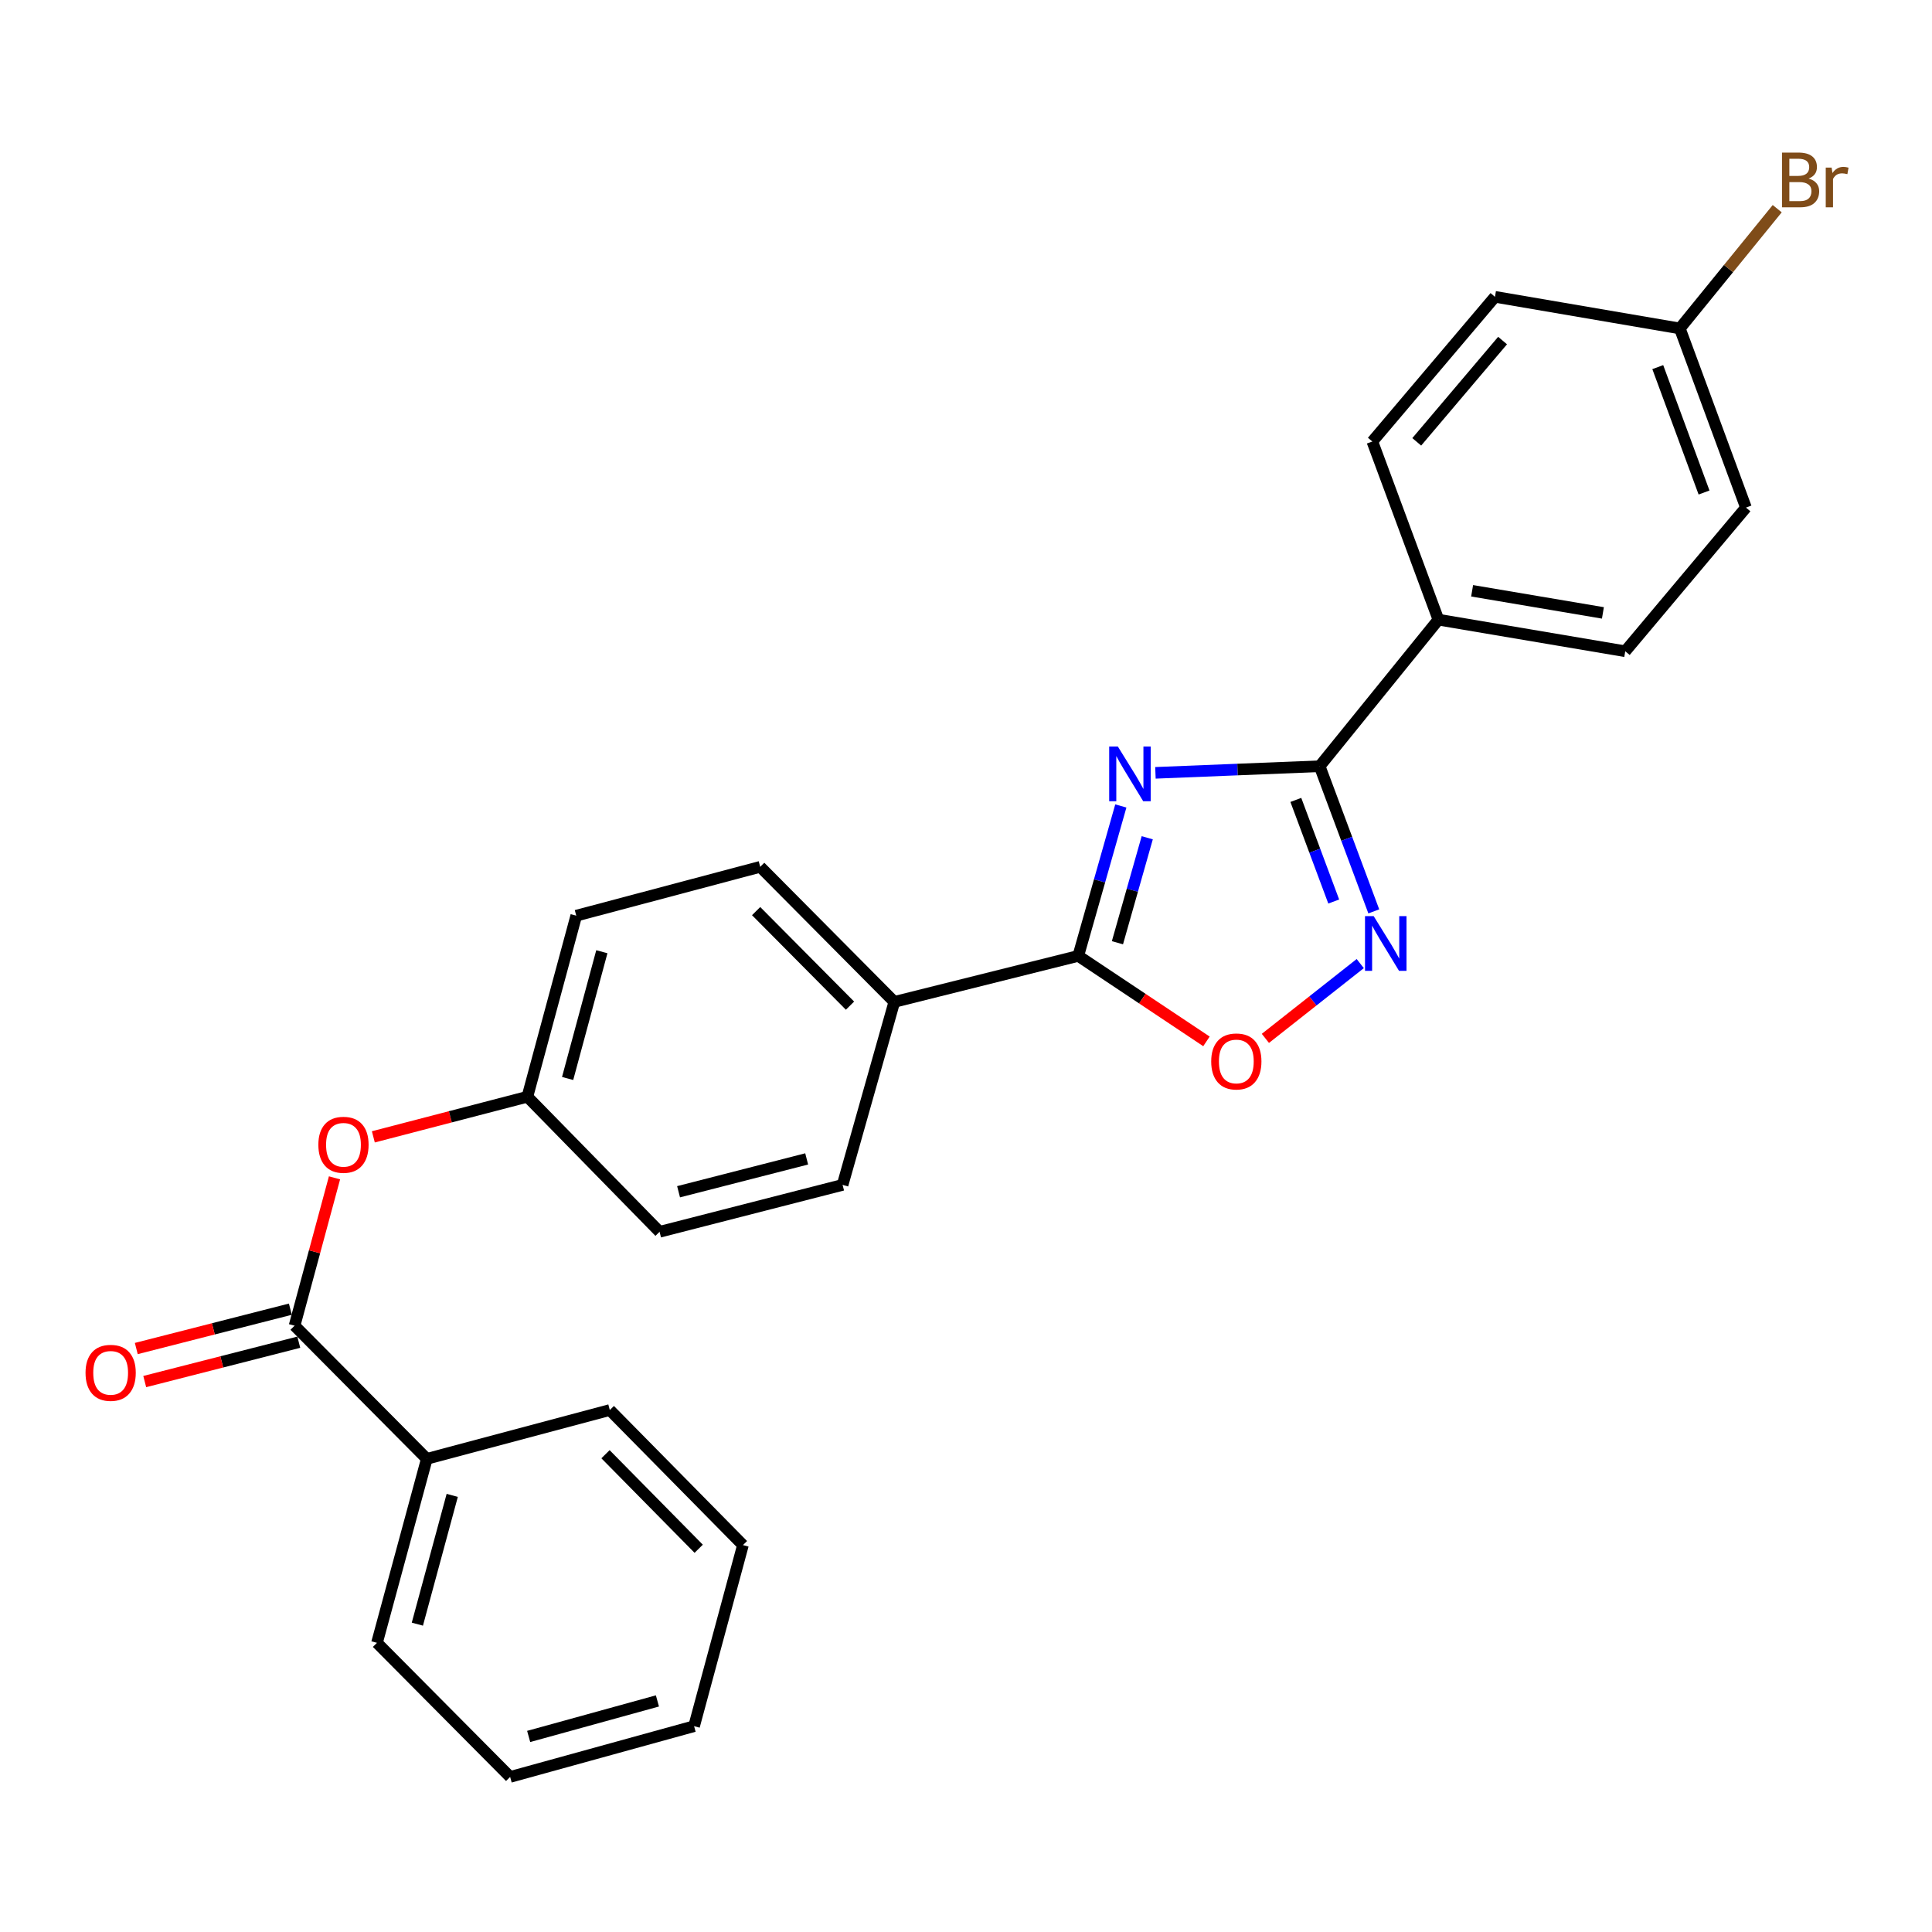<?xml version='1.0' encoding='iso-8859-1'?>
<svg version='1.1' baseProfile='full'
              xmlns='http://www.w3.org/2000/svg'
                      xmlns:rdkit='http://www.rdkit.org/xml'
                      xmlns:xlink='http://www.w3.org/1999/xlink'
                  xml:space='preserve'
width='1000px' height='1000px' viewBox='0 0 1000 1000'>
<!-- END OF HEADER -->
<rect style='opacity:1.0;fill:#FFFFFF;stroke:none' width='1000' height='1000' x='0' y='0'> </rect>
<path class='bond-0' d='M 598.052,400.022 L 640.553,398.312' style='fill:none;fill-rule:evenodd;stroke:#0000FF;stroke-width:6px;stroke-linecap:butt;stroke-linejoin:miter;stroke-opacity:1' />
<path class='bond-0' d='M 640.553,398.312 L 683.053,396.602' style='fill:none;fill-rule:evenodd;stroke:#000000;stroke-width:6px;stroke-linecap:butt;stroke-linejoin:miter;stroke-opacity:1' />
<path class='bond-1' d='M 580.14,417.162 L 569.121,455.971' style='fill:none;fill-rule:evenodd;stroke:#0000FF;stroke-width:6px;stroke-linecap:butt;stroke-linejoin:miter;stroke-opacity:1' />
<path class='bond-1' d='M 569.121,455.971 L 558.103,494.78' style='fill:none;fill-rule:evenodd;stroke:#000000;stroke-width:6px;stroke-linecap:butt;stroke-linejoin:miter;stroke-opacity:1' />
<path class='bond-1' d='M 593.809,433.624 L 586.096,460.79' style='fill:none;fill-rule:evenodd;stroke:#0000FF;stroke-width:6px;stroke-linecap:butt;stroke-linejoin:miter;stroke-opacity:1' />
<path class='bond-1' d='M 586.096,460.79 L 578.383,487.957' style='fill:none;fill-rule:evenodd;stroke:#000000;stroke-width:6px;stroke-linecap:butt;stroke-linejoin:miter;stroke-opacity:1' />
<path class='bond-2' d='M 683.053,396.602 L 697.062,434.167' style='fill:none;fill-rule:evenodd;stroke:#000000;stroke-width:6px;stroke-linecap:butt;stroke-linejoin:miter;stroke-opacity:1' />
<path class='bond-2' d='M 697.062,434.167 L 711.072,471.732' style='fill:none;fill-rule:evenodd;stroke:#0000FF;stroke-width:6px;stroke-linecap:butt;stroke-linejoin:miter;stroke-opacity:1' />
<path class='bond-2' d='M 670.723,414.038 L 680.529,440.333' style='fill:none;fill-rule:evenodd;stroke:#000000;stroke-width:6px;stroke-linecap:butt;stroke-linejoin:miter;stroke-opacity:1' />
<path class='bond-2' d='M 680.529,440.333 L 690.336,466.628' style='fill:none;fill-rule:evenodd;stroke:#0000FF;stroke-width:6px;stroke-linecap:butt;stroke-linejoin:miter;stroke-opacity:1' />
<path class='bond-6' d='M 683.053,396.602 L 744.518,320.736' style='fill:none;fill-rule:evenodd;stroke:#000000;stroke-width:6px;stroke-linecap:butt;stroke-linejoin:miter;stroke-opacity:1' />
<path class='bond-3' d='M 558.103,494.78 L 591.282,516.9' style='fill:none;fill-rule:evenodd;stroke:#000000;stroke-width:6px;stroke-linecap:butt;stroke-linejoin:miter;stroke-opacity:1' />
<path class='bond-3' d='M 591.282,516.9 L 624.461,539.019' style='fill:none;fill-rule:evenodd;stroke:#FF0000;stroke-width:6px;stroke-linecap:butt;stroke-linejoin:miter;stroke-opacity:1' />
<path class='bond-7' d='M 558.103,494.78 L 462.895,518.582' style='fill:none;fill-rule:evenodd;stroke:#000000;stroke-width:6px;stroke-linecap:butt;stroke-linejoin:miter;stroke-opacity:1' />
<path class='bond-26' d='M 704.063,498.749 L 679.512,518.107' style='fill:none;fill-rule:evenodd;stroke:#0000FF;stroke-width:6px;stroke-linecap:butt;stroke-linejoin:miter;stroke-opacity:1' />
<path class='bond-26' d='M 679.512,518.107 L 654.961,537.464' style='fill:none;fill-rule:evenodd;stroke:#FF0000;stroke-width:6px;stroke-linecap:butt;stroke-linejoin:miter;stroke-opacity:1' />
<path class='bond-4' d='M 152.47,686.176 L 162.805,647.91' style='fill:none;fill-rule:evenodd;stroke:#000000;stroke-width:6px;stroke-linecap:butt;stroke-linejoin:miter;stroke-opacity:1' />
<path class='bond-4' d='M 162.805,647.91 L 173.14,609.645' style='fill:none;fill-rule:evenodd;stroke:#FF0000;stroke-width:6px;stroke-linecap:butt;stroke-linejoin:miter;stroke-opacity:1' />
<path class='bond-8' d='M 150.286,677.628 L 110.415,687.814' style='fill:none;fill-rule:evenodd;stroke:#000000;stroke-width:6px;stroke-linecap:butt;stroke-linejoin:miter;stroke-opacity:1' />
<path class='bond-8' d='M 110.415,687.814 L 70.545,698' style='fill:none;fill-rule:evenodd;stroke:#FF0000;stroke-width:6px;stroke-linecap:butt;stroke-linejoin:miter;stroke-opacity:1' />
<path class='bond-8' d='M 154.654,694.724 L 114.783,704.91' style='fill:none;fill-rule:evenodd;stroke:#000000;stroke-width:6px;stroke-linecap:butt;stroke-linejoin:miter;stroke-opacity:1' />
<path class='bond-8' d='M 114.783,704.91 L 74.912,715.097' style='fill:none;fill-rule:evenodd;stroke:#FF0000;stroke-width:6px;stroke-linecap:butt;stroke-linejoin:miter;stroke-opacity:1' />
<path class='bond-9' d='M 152.47,686.176 L 220.915,755.101' style='fill:none;fill-rule:evenodd;stroke:#000000;stroke-width:6px;stroke-linecap:butt;stroke-linejoin:miter;stroke-opacity:1' />
<path class='bond-5' d='M 193.241,588.433 L 233.105,578.055' style='fill:none;fill-rule:evenodd;stroke:#FF0000;stroke-width:6px;stroke-linecap:butt;stroke-linejoin:miter;stroke-opacity:1' />
<path class='bond-5' d='M 233.105,578.055 L 272.97,567.676' style='fill:none;fill-rule:evenodd;stroke:#000000;stroke-width:6px;stroke-linecap:butt;stroke-linejoin:miter;stroke-opacity:1' />
<path class='bond-12' d='M 744.518,320.736 L 841.226,337.088' style='fill:none;fill-rule:evenodd;stroke:#000000;stroke-width:6px;stroke-linecap:butt;stroke-linejoin:miter;stroke-opacity:1' />
<path class='bond-12' d='M 761.966,305.79 L 829.662,317.236' style='fill:none;fill-rule:evenodd;stroke:#000000;stroke-width:6px;stroke-linecap:butt;stroke-linejoin:miter;stroke-opacity:1' />
<path class='bond-13' d='M 744.518,320.736 L 710.325,228.518' style='fill:none;fill-rule:evenodd;stroke:#000000;stroke-width:6px;stroke-linecap:butt;stroke-linejoin:miter;stroke-opacity:1' />
<path class='bond-10' d='M 462.895,518.582 L 393.479,448.666' style='fill:none;fill-rule:evenodd;stroke:#000000;stroke-width:6px;stroke-linecap:butt;stroke-linejoin:miter;stroke-opacity:1' />
<path class='bond-10' d='M 439.961,520.527 L 391.37,471.586' style='fill:none;fill-rule:evenodd;stroke:#000000;stroke-width:6px;stroke-linecap:butt;stroke-linejoin:miter;stroke-opacity:1' />
<path class='bond-11' d='M 462.895,518.582 L 436.123,613.3' style='fill:none;fill-rule:evenodd;stroke:#000000;stroke-width:6px;stroke-linecap:butt;stroke-linejoin:miter;stroke-opacity:1' />
<path class='bond-21' d='M 220.915,755.101 L 195.123,850.329' style='fill:none;fill-rule:evenodd;stroke:#000000;stroke-width:6px;stroke-linecap:butt;stroke-linejoin:miter;stroke-opacity:1' />
<path class='bond-21' d='M 234.078,773.999 L 216.024,840.658' style='fill:none;fill-rule:evenodd;stroke:#000000;stroke-width:6px;stroke-linecap:butt;stroke-linejoin:miter;stroke-opacity:1' />
<path class='bond-22' d='M 220.915,755.101 L 315.633,729.829' style='fill:none;fill-rule:evenodd;stroke:#000000;stroke-width:6px;stroke-linecap:butt;stroke-linejoin:miter;stroke-opacity:1' />
<path class='bond-17' d='M 393.479,448.666 L 298.271,473.958' style='fill:none;fill-rule:evenodd;stroke:#000000;stroke-width:6px;stroke-linecap:butt;stroke-linejoin:miter;stroke-opacity:1' />
<path class='bond-16' d='M 436.123,613.3 L 341.395,637.582' style='fill:none;fill-rule:evenodd;stroke:#000000;stroke-width:6px;stroke-linecap:butt;stroke-linejoin:miter;stroke-opacity:1' />
<path class='bond-16' d='M 417.532,599.849 L 351.223,616.847' style='fill:none;fill-rule:evenodd;stroke:#000000;stroke-width:6px;stroke-linecap:butt;stroke-linejoin:miter;stroke-opacity:1' />
<path class='bond-18' d='M 841.226,337.088 L 903.701,262.721' style='fill:none;fill-rule:evenodd;stroke:#000000;stroke-width:6px;stroke-linecap:butt;stroke-linejoin:miter;stroke-opacity:1' />
<path class='bond-19' d='M 710.325,228.518 L 773.79,153.632' style='fill:none;fill-rule:evenodd;stroke:#000000;stroke-width:6px;stroke-linecap:butt;stroke-linejoin:miter;stroke-opacity:1' />
<path class='bond-19' d='M 733.306,228.694 L 777.732,176.274' style='fill:none;fill-rule:evenodd;stroke:#000000;stroke-width:6px;stroke-linecap:butt;stroke-linejoin:miter;stroke-opacity:1' />
<path class='bond-14' d='M 272.97,567.676 L 341.395,637.582' style='fill:none;fill-rule:evenodd;stroke:#000000;stroke-width:6px;stroke-linecap:butt;stroke-linejoin:miter;stroke-opacity:1' />
<path class='bond-27' d='M 272.97,567.676 L 298.271,473.958' style='fill:none;fill-rule:evenodd;stroke:#000000;stroke-width:6px;stroke-linecap:butt;stroke-linejoin:miter;stroke-opacity:1' />
<path class='bond-27' d='M 293.801,558.218 L 311.512,492.615' style='fill:none;fill-rule:evenodd;stroke:#000000;stroke-width:6px;stroke-linecap:butt;stroke-linejoin:miter;stroke-opacity:1' />
<path class='bond-15' d='M 869.478,170.003 L 773.79,153.632' style='fill:none;fill-rule:evenodd;stroke:#000000;stroke-width:6px;stroke-linecap:butt;stroke-linejoin:miter;stroke-opacity:1' />
<path class='bond-20' d='M 869.478,170.003 L 894.682,139.009' style='fill:none;fill-rule:evenodd;stroke:#000000;stroke-width:6px;stroke-linecap:butt;stroke-linejoin:miter;stroke-opacity:1' />
<path class='bond-20' d='M 894.682,139.009 L 919.886,108.014' style='fill:none;fill-rule:evenodd;stroke:#7F4C19;stroke-width:6px;stroke-linecap:butt;stroke-linejoin:miter;stroke-opacity:1' />
<path class='bond-28' d='M 869.478,170.003 L 903.701,262.721' style='fill:none;fill-rule:evenodd;stroke:#000000;stroke-width:6px;stroke-linecap:butt;stroke-linejoin:miter;stroke-opacity:1' />
<path class='bond-28' d='M 858.058,190.021 L 882.014,254.924' style='fill:none;fill-rule:evenodd;stroke:#000000;stroke-width:6px;stroke-linecap:butt;stroke-linejoin:miter;stroke-opacity:1' />
<path class='bond-24' d='M 195.123,850.329 L 264.049,919.735' style='fill:none;fill-rule:evenodd;stroke:#000000;stroke-width:6px;stroke-linecap:butt;stroke-linejoin:miter;stroke-opacity:1' />
<path class='bond-23' d='M 315.633,729.829 L 384.549,799.735' style='fill:none;fill-rule:evenodd;stroke:#000000;stroke-width:6px;stroke-linecap:butt;stroke-linejoin:miter;stroke-opacity:1' />
<path class='bond-23' d='M 313.404,752.703 L 361.645,801.637' style='fill:none;fill-rule:evenodd;stroke:#000000;stroke-width:6px;stroke-linecap:butt;stroke-linejoin:miter;stroke-opacity:1' />
<path class='bond-25' d='M 384.549,799.735 L 359.257,893.462' style='fill:none;fill-rule:evenodd;stroke:#000000;stroke-width:6px;stroke-linecap:butt;stroke-linejoin:miter;stroke-opacity:1' />
<path class='bond-29' d='M 264.049,919.735 L 359.257,893.462' style='fill:none;fill-rule:evenodd;stroke:#000000;stroke-width:6px;stroke-linecap:butt;stroke-linejoin:miter;stroke-opacity:1' />
<path class='bond-29' d='M 273.636,898.784 L 340.282,880.393' style='fill:none;fill-rule:evenodd;stroke:#000000;stroke-width:6px;stroke-linecap:butt;stroke-linejoin:miter;stroke-opacity:1' />
<path  class='atom-0' d='M 578.595 386.393
L 587.875 401.393
Q 588.795 402.873, 590.275 405.553
Q 591.755 408.233, 591.835 408.393
L 591.835 386.393
L 595.595 386.393
L 595.595 414.713
L 591.715 414.713
L 581.755 398.313
Q 580.595 396.393, 579.355 394.193
Q 578.155 391.993, 577.795 391.313
L 577.795 414.713
L 574.115 414.713
L 574.115 386.393
L 578.595 386.393
' fill='#0000FF'/>
<path  class='atom-3' d='M 711.006 474.18
L 720.286 489.18
Q 721.206 490.66, 722.686 493.34
Q 724.166 496.02, 724.246 496.18
L 724.246 474.18
L 728.006 474.18
L 728.006 502.5
L 724.126 502.5
L 714.166 486.1
Q 713.006 484.18, 711.766 481.98
Q 710.566 479.78, 710.206 479.1
L 710.206 502.5
L 706.526 502.5
L 706.526 474.18
L 711.006 474.18
' fill='#0000FF'/>
<path  class='atom-4' d='M 626.919 549.405
Q 626.919 542.605, 630.279 538.805
Q 633.639 535.005, 639.919 535.005
Q 646.199 535.005, 649.559 538.805
Q 652.919 542.605, 652.919 549.405
Q 652.919 556.285, 649.519 560.205
Q 646.119 564.085, 639.919 564.085
Q 633.679 564.085, 630.279 560.205
Q 626.919 556.325, 626.919 549.405
M 639.919 560.885
Q 644.239 560.885, 646.559 558.005
Q 648.919 555.085, 648.919 549.405
Q 648.919 543.845, 646.559 541.045
Q 644.239 538.205, 639.919 538.205
Q 635.599 538.205, 633.239 541.005
Q 630.919 543.805, 630.919 549.405
Q 630.919 555.125, 633.239 558.005
Q 635.599 560.885, 639.919 560.885
' fill='#FF0000'/>
<path  class='atom-6' d='M 164.782 592.538
Q 164.782 585.738, 168.142 581.938
Q 171.502 578.138, 177.782 578.138
Q 184.062 578.138, 187.422 581.938
Q 190.782 585.738, 190.782 592.538
Q 190.782 599.418, 187.382 603.338
Q 183.982 607.218, 177.782 607.218
Q 171.542 607.218, 168.142 603.338
Q 164.782 599.458, 164.782 592.538
M 177.782 604.018
Q 182.102 604.018, 184.422 601.138
Q 186.782 598.218, 186.782 592.538
Q 186.782 586.978, 184.422 584.178
Q 182.102 581.338, 177.782 581.338
Q 173.462 581.338, 171.102 584.138
Q 168.782 586.938, 168.782 592.538
Q 168.782 598.258, 171.102 601.138
Q 173.462 604.018, 177.782 604.018
' fill='#FF0000'/>
<path  class='atom-9' d='M 44.272 710.577
Q 44.272 703.777, 47.632 699.977
Q 50.992 696.177, 57.272 696.177
Q 63.552 696.177, 66.912 699.977
Q 70.272 703.777, 70.272 710.577
Q 70.272 717.457, 66.872 721.377
Q 63.472 725.257, 57.272 725.257
Q 51.032 725.257, 47.632 721.377
Q 44.272 717.497, 44.272 710.577
M 57.272 722.057
Q 61.592 722.057, 63.912 719.177
Q 66.272 716.257, 66.272 710.577
Q 66.272 705.017, 63.912 702.217
Q 61.592 699.377, 57.272 699.377
Q 52.952 699.377, 50.592 702.177
Q 48.272 704.977, 48.272 710.577
Q 48.272 716.297, 50.592 719.177
Q 52.952 722.057, 57.272 722.057
' fill='#FF0000'/>
<path  class='atom-21' d='M 936.123 92.417
Q 938.843 93.177, 940.203 94.857
Q 941.603 96.497, 941.603 98.937
Q 941.603 102.857, 939.083 105.097
Q 936.603 107.297, 931.883 107.297
L 922.363 107.297
L 922.363 78.977
L 930.723 78.977
Q 935.563 78.977, 938.003 80.937
Q 940.443 82.897, 940.443 86.497
Q 940.443 90.777, 936.123 92.417
M 926.163 82.177
L 926.163 91.057
L 930.723 91.057
Q 933.523 91.057, 934.963 89.937
Q 936.443 88.777, 936.443 86.497
Q 936.443 82.177, 930.723 82.177
L 926.163 82.177
M 931.883 104.097
Q 934.643 104.097, 936.123 102.777
Q 937.603 101.457, 937.603 98.937
Q 937.603 96.617, 935.963 95.457
Q 934.363 94.257, 931.283 94.257
L 926.163 94.257
L 926.163 104.097
L 931.883 104.097
' fill='#7F4C19'/>
<path  class='atom-21' d='M 948.043 86.737
L 948.483 89.577
Q 950.643 86.377, 954.163 86.377
Q 955.283 86.377, 956.803 86.777
L 956.203 90.137
Q 954.483 89.737, 953.523 89.737
Q 951.843 89.737, 950.723 90.417
Q 949.643 91.057, 948.763 92.617
L 948.763 107.297
L 945.003 107.297
L 945.003 86.737
L 948.043 86.737
' fill='#7F4C19'/>
</svg>
